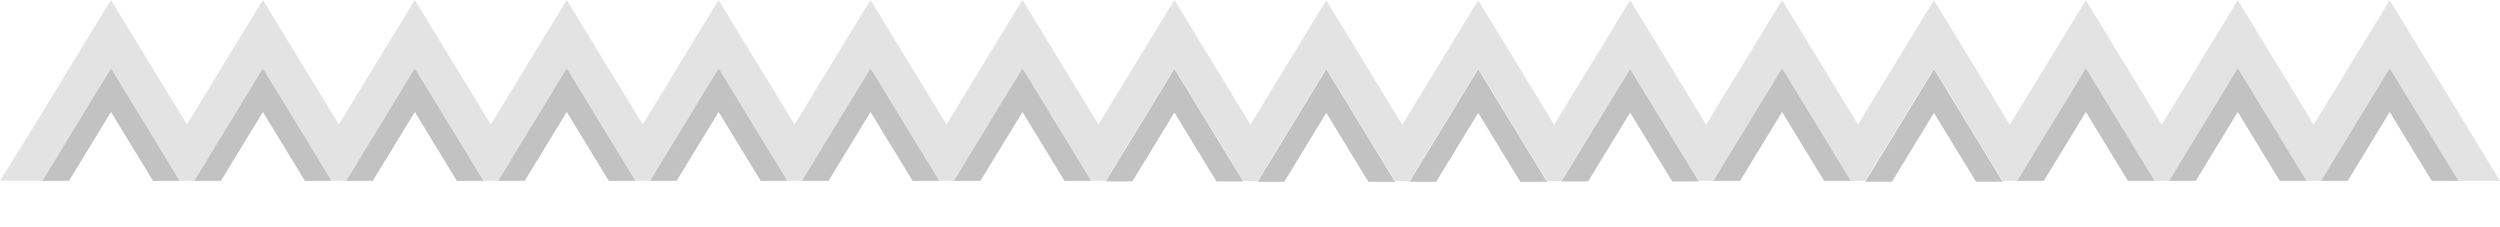 <?xml version="1.0" encoding="UTF-8"?>
<svg xmlns="http://www.w3.org/2000/svg" id="Layer_2" data-name="Layer 2" viewBox="0 0 3179.16 288.44">
  <defs>
    <style>
      .cls-1 {
        fill: #999;
      }

      .cls-1, .cls-2 {
        opacity: .6;
      }

      .cls-2 {
        fill: #d0d0d0;
      }
    </style>
  </defs>
  <g id="Layer_2-2" data-name="Layer 2">
    <g>
      <polygon class="cls-2" points="2705.52 230.03 2706 230.03 2705.74 229.64 2705.52 230.03"></polygon>
      <polygon class="cls-2" points="2599.06 230.03 2599.48 230.03 2599.51 229.96 2599.32 229.64 2599.06 230.03"></polygon>
      <polygon class="cls-2" points="2792.26 230.03 2792.68 230.03 2792.71 229.96 2792.52 229.64 2792.26 230.03"></polygon>
      <polygon class="cls-2" points="3135.51 158.54 3038.88 .22 2942.31 158.54 2845.68 .22 2749.11 158.54 2652.48 .22 2555.91 158.54 2459.28 .22 2362.75 158.47 2266.16 .22 2169.59 158.54 2072.96 .22 1976.39 158.54 1976.33 158.64 1879.76 .43 1783.19 158.75 1686.56 .43 1590.15 158.5 1590.03 158.32 1493.4 0 1396.83 158.32 1300.2 0 1203.63 158.32 1107 0 1010.43 158.32 913.8 0 817.27 158.25 720.68 0 624.11 158.32 527.48 0 430.92 158.32 334.28 0 237.71 158.32 141.08 0 44.51 158.32 0 229.81 35.34 229.81 53.76 229.81 70.96 201.63 141.11 86.55 211.31 201.6 228.54 229.81 246.96 229.81 264.15 201.63 334.31 86.55 404.51 201.6 421.74 229.81 440.17 229.81 457.35 201.63 527.51 86.55 597.71 201.6 614.94 229.81 633.36 229.81 650.55 201.63 720.71 86.55 790.87 201.53 790.83 201.6 808.06 229.81 808.14 229.81 808.14 229.81 826.56 229.81 843.75 201.63 843.71 201.56 913.83 86.55 984.03 201.6 1001.26 229.81 1019.68 229.81 1036.87 201.63 1107.03 86.55 1177.23 201.6 1194.46 229.81 1212.88 229.81 1230.07 201.63 1300.23 86.55 1370.43 201.6 1387.66 229.81 1406.08 229.81 1423.27 201.63 1493.43 86.55 1563.64 201.6 1563.75 201.78 1563.59 202.03 1580.82 230.24 1599.24 230.24 1616.43 202.06 1686.59 86.98 1756.79 202.03 1774.02 230.24 1792.44 230.24 1809.63 202.06 1879.79 86.98 1949.99 202.03 1967.22 230.24 1985.64 230.24 2002.83 202.06 2002.77 201.95 2002.83 201.85 2072.99 86.77 2143.19 201.82 2160.42 230.03 2178.84 230.03 2196.03 201.85 2266.19 86.77 2336.39 201.82 2353.62 230.03 2372.04 230.03 2389.23 201.85 2389.19 201.78 2459.31 86.77 2529.51 201.82 2546.74 230.03 2565.16 230.03 2582.35 201.85 2652.51 86.77 2722.71 201.82 2739.94 230.03 2758.36 230.03 2775.55 201.85 2845.71 86.77 2915.91 201.82 2933.14 230.03 2951.56 230.03 2968.75 201.85 3038.91 86.77 3109.11 201.82 3126.34 230.03 3144.76 230.03 3179.16 230.03 3135.51 158.54"></polygon>
      <polygon class="cls-2" points="2985.46 230.03 2985.88 230.03 2985.91 229.96 2985.72 229.64 2985.46 230.03"></polygon>
      <polygon class="cls-2" points="2898.72 230.03 2899.2 230.03 2898.94 229.64 2898.72 230.03"></polygon>
      <polygon class="cls-2" points="2990 288.44 2990.23 288.05 2989.75 288.05 2990 288.44"></polygon>
      <polygon class="cls-2" points="3096.23 288.12 3096.42 288.44 3096.68 288.05 3096.26 288.05 3096.23 288.12"></polygon>
      <polygon class="cls-2" points="2903.03 288.12 2903.22 288.44 2903.48 288.05 2903.06 288.05 2903.03 288.12"></polygon>
      <polygon class="cls-2" points="2709.83 288.12 2710.02 288.44 2710.28 288.05 2709.86 288.05 2709.83 288.12"></polygon>
      <polygon class="cls-2" points="2796.8 288.44 2797.03 288.05 2796.55 288.05 2796.8 288.44"></polygon>
      <polygon class="cls-2" points="1160.04 227.79 1160.52 227.79 1160.26 227.4 1160.04 227.79"></polygon>
      <polygon class="cls-2" points="1053.58 227.79 1054 227.79 1054.03 227.72 1053.84 227.4 1053.58 227.79"></polygon>
      <polygon class="cls-2" points="1246.78 227.79 1247.2 227.79 1247.23 227.72 1247.04 227.4 1246.78 227.79"></polygon>
      <polygon class="cls-2" points="1439.98 227.79 1440.4 227.79 1440.43 227.72 1440.24 227.4 1439.98 227.79"></polygon>
      <polygon class="cls-2" points="1353.24 227.79 1353.72 227.79 1353.46 227.4 1353.24 227.79"></polygon>
      <polygon class="cls-2" points="1444.52 286.2 1444.75 285.81 1444.27 285.81 1444.52 286.2"></polygon>
      <polygon class="cls-2" points="1550.75 285.88 1550.94 286.2 1551.2 285.81 1550.78 285.81 1550.75 285.88"></polygon>
      <polygon class="cls-2" points="1357.55 285.88 1357.74 286.2 1358 285.81 1357.58 285.81 1357.55 285.88"></polygon>
      <polygon class="cls-2" points="1164.35 285.88 1164.54 286.2 1164.8 285.81 1164.38 285.81 1164.35 285.88"></polygon>
      <polygon class="cls-2" points="1251.32 286.2 1251.55 285.81 1251.07 285.81 1251.32 286.2"></polygon>
    </g>
    <g>
      <polygon class="cls-1" points="2739.94 230.03 2706 230.03 2705.74 229.64 2705.74 229.61 2652.51 142.41 2599.32 229.61 2599.32 229.64 2599.06 230.03 2565.16 230.03 2582.35 201.85 2652.51 86.77 2722.71 201.82 2739.94 230.03"></polygon>
      <polygon class="cls-1" points="2933.14 230.03 2899.2 230.03 2898.94 229.64 2845.71 142.41 2792.52 229.61 2792.52 229.64 2792.26 230.03 2758.36 230.03 2775.55 201.85 2845.71 86.77 2915.91 201.82 2933.14 230.03"></polygon>
      <polygon class="cls-1" points="3126.34 230.03 3092.4 230.03 3092.14 229.64 3092.14 229.61 3038.91 142.41 2985.72 229.61 2985.72 229.64 2985.46 230.03 2951.56 230.03 2968.75 201.85 3038.91 86.77 3109.11 201.82 3126.34 230.03"></polygon>
      <polygon class="cls-1" points="1967.22 231.15 1933.28 231.15 1933.02 230.76 1933.02 230.73 1879.79 143.53 1826.6 230.73 1826.6 230.76 1826.34 231.15 1792.44 231.15 1809.63 202.97 1879.79 87.89 1949.99 202.94 1967.22 231.15"></polygon>
      <polygon class="cls-1" points="2160.42 230.71 2126.48 230.71 2126.22 230.32 2072.99 143.09 2019.8 230.29 2019.8 230.32 2019.54 230.71 1985.64 230.71 2002.83 202.53 2072.99 87.45 2143.19 202.5 2160.42 230.71"></polygon>
      <polygon class="cls-1" points="2353.62 230.03 2319.68 230.03 2319.42 229.64 2319.42 229.61 2266.19 142.41 2213 229.61 2213 229.64 2212.74 230.03 2178.84 230.03 2196.03 201.85 2266.19 86.77 2336.39 201.82 2353.62 230.03"></polygon>
      <polygon class="cls-1" points="1194.46 230.03 1160.52 230.03 1160.26 229.64 1160.26 229.61 1107.03 142.41 1053.84 229.61 1053.84 229.64 1053.58 230.03 1019.68 230.03 1036.87 201.85 1107.03 86.77 1177.23 201.82 1194.46 230.03"></polygon>
      <polygon class="cls-1" points="1387.66 230.03 1353.72 230.03 1353.46 229.64 1300.23 142.41 1247.04 229.61 1247.04 229.64 1246.78 230.03 1212.88 230.03 1230.07 201.85 1300.23 86.77 1370.43 201.82 1387.66 230.03"></polygon>
      <polygon class="cls-1" points="1580.86 230.71 1546.92 230.71 1546.66 230.32 1546.66 230.29 1493.43 143.09 1440.24 230.29 1440.24 230.32 1439.98 230.71 1406.08 230.71 1423.27 202.53 1493.43 87.45 1563.63 202.5 1580.86 230.71"></polygon>
      <polygon class="cls-1" points="421.74 230.03 387.8 230.03 387.54 229.64 387.54 229.61 334.31 142.41 281.12 229.61 281.12 229.64 280.86 230.03 246.96 230.03 264.15 201.85 334.31 86.77 404.51 201.82 421.74 230.03"></polygon>
      <polygon class="cls-1" points="614.94 230.03 581 230.03 580.74 229.64 527.51 142.41 474.32 229.61 474.32 229.64 474.06 230.03 440.16 230.03 457.35 201.85 527.51 86.77 597.71 201.82 614.94 230.03"></polygon>
      <polygon class="cls-1" points="808.14 230.03 774.2 230.03 773.94 229.64 773.94 229.61 720.71 142.41 667.52 229.61 667.52 229.64 667.26 230.03 633.36 230.03 650.55 201.85 720.71 86.77 790.91 201.82 808.14 230.03"></polygon>
      <polygon class="cls-1" points="2546.78 231.14 2512.84 231.14 2512.58 230.75 2512.58 230.72 2459.35 143.52 2406.16 230.72 2406.16 230.75 2405.9 231.14 2372 231.14 2389.19 202.96 2459.35 87.88 2529.55 202.93 2546.78 231.14"></polygon>
      <polygon class="cls-1" points="1774.04 231.15 1740.1 231.15 1739.84 230.76 1739.84 230.73 1686.61 143.53 1633.42 230.73 1633.42 230.76 1633.16 231.15 1599.26 231.15 1616.45 202.97 1686.61 87.89 1756.81 202.94 1774.04 231.15"></polygon>
      <polygon class="cls-1" points="1001.3 230.03 967.36 230.03 967.1 229.64 967.1 229.61 913.87 142.41 860.68 229.61 860.68 229.64 860.42 230.03 826.52 230.03 843.71 201.85 913.87 86.77 984.07 201.82 1001.3 230.03"></polygon>
      <polygon class="cls-1" points="228.58 230.03 194.64 230.03 194.38 229.64 194.38 229.61 141.15 142.41 87.96 229.61 87.96 229.64 87.7 230.03 53.8 230.03 70.99 201.85 141.15 86.77 211.35 201.82 228.58 230.03"></polygon>
    </g>
  </g>
</svg>
